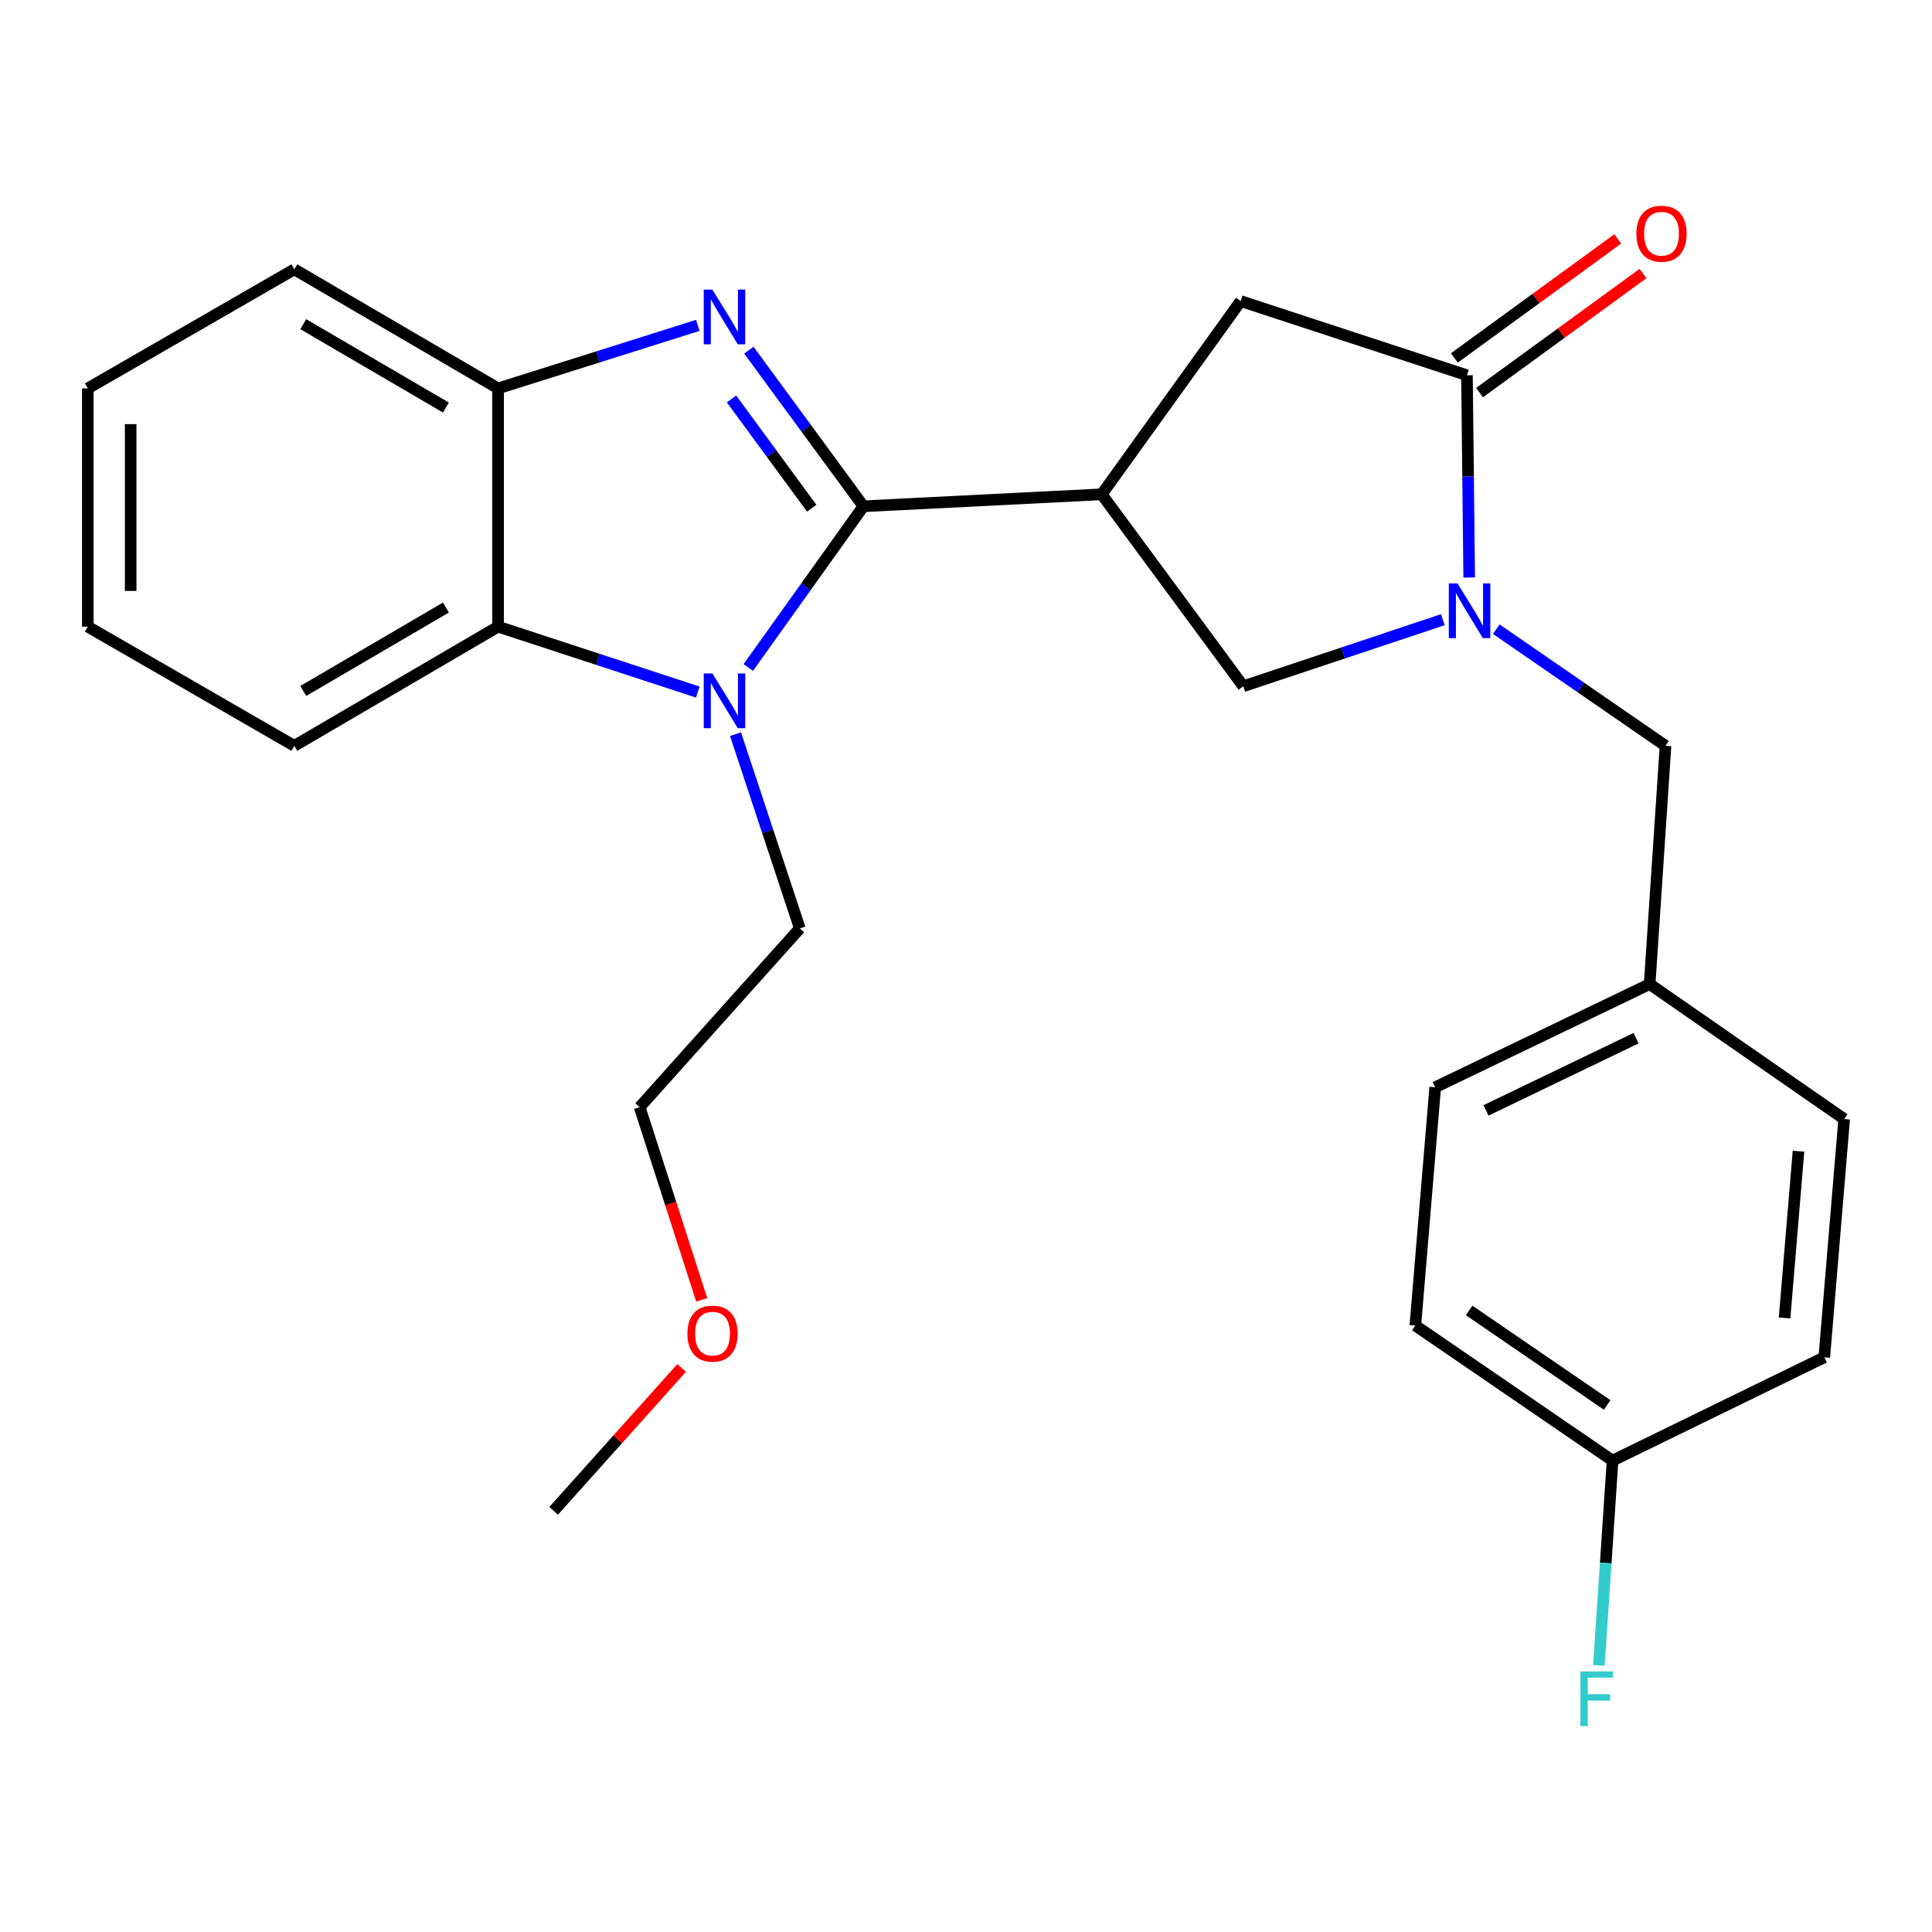 <?xml version='1.0' encoding='iso-8859-1'?>
<svg version='1.1' baseProfile='full'
              xmlns='http://www.w3.org/2000/svg'
                      xmlns:rdkit='http://www.rdkit.org/xml'
                      xmlns:xlink='http://www.w3.org/1999/xlink'
                  xml:space='preserve'
width='1000px' height='1000px' viewBox='0 0 1000 1000'>
<!-- END OF HEADER -->
<rect style='opacity:1.0;fill:#FFFFFF;stroke:none' width='1000' height='1000' x='0' y='0'> </rect>
<path class='bond-0' d='M 446.92,262.05 L 417.266,221.653' style='fill:none;fill-rule:evenodd;stroke:#000000;stroke-width:6px;stroke-linecap:butt;stroke-linejoin:miter;stroke-opacity:1' />
<path class='bond-0' d='M 417.266,221.653 L 387.613,181.257' style='fill:none;fill-rule:evenodd;stroke:#0000FF;stroke-width:6px;stroke-linecap:butt;stroke-linejoin:miter;stroke-opacity:1' />
<path class='bond-0' d='M 420.145,263.055 L 399.388,234.777' style='fill:none;fill-rule:evenodd;stroke:#000000;stroke-width:6px;stroke-linecap:butt;stroke-linejoin:miter;stroke-opacity:1' />
<path class='bond-0' d='M 399.388,234.777 L 378.631,206.5' style='fill:none;fill-rule:evenodd;stroke:#0000FF;stroke-width:6px;stroke-linecap:butt;stroke-linejoin:miter;stroke-opacity:1' />
<path class='bond-1' d='M 446.92,262.05 L 417.117,303.768' style='fill:none;fill-rule:evenodd;stroke:#000000;stroke-width:6px;stroke-linecap:butt;stroke-linejoin:miter;stroke-opacity:1' />
<path class='bond-1' d='M 417.117,303.768 L 387.314,345.486' style='fill:none;fill-rule:evenodd;stroke:#0000FF;stroke-width:6px;stroke-linecap:butt;stroke-linejoin:miter;stroke-opacity:1' />
<path class='bond-2' d='M 446.92,262.05 L 570.244,255.852' style='fill:none;fill-rule:evenodd;stroke:#000000;stroke-width:6px;stroke-linecap:butt;stroke-linejoin:miter;stroke-opacity:1' />
<path class='bond-6' d='M 361.176,168.417 L 309.494,184.726' style='fill:none;fill-rule:evenodd;stroke:#0000FF;stroke-width:6px;stroke-linecap:butt;stroke-linejoin:miter;stroke-opacity:1' />
<path class='bond-6' d='M 309.494,184.726 L 257.812,201.035' style='fill:none;fill-rule:evenodd;stroke:#000000;stroke-width:6px;stroke-linecap:butt;stroke-linejoin:miter;stroke-opacity:1' />
<path class='bond-5' d='M 361.165,358.212 L 309.489,341.285' style='fill:none;fill-rule:evenodd;stroke:#0000FF;stroke-width:6px;stroke-linecap:butt;stroke-linejoin:miter;stroke-opacity:1' />
<path class='bond-5' d='M 309.489,341.285 L 257.812,324.359' style='fill:none;fill-rule:evenodd;stroke:#000000;stroke-width:6px;stroke-linecap:butt;stroke-linejoin:miter;stroke-opacity:1' />
<path class='bond-11' d='M 380.702,380.002 L 397.344,430.273' style='fill:none;fill-rule:evenodd;stroke:#0000FF;stroke-width:6px;stroke-linecap:butt;stroke-linejoin:miter;stroke-opacity:1' />
<path class='bond-11' d='M 397.344,430.273 L 413.985,480.543' style='fill:none;fill-rule:evenodd;stroke:#000000;stroke-width:6px;stroke-linecap:butt;stroke-linejoin:miter;stroke-opacity:1' />
<path class='bond-7' d='M 570.244,255.852 L 643.519,355.199' style='fill:none;fill-rule:evenodd;stroke:#000000;stroke-width:6px;stroke-linecap:butt;stroke-linejoin:miter;stroke-opacity:1' />
<path class='bond-8' d='M 570.244,255.852 L 642.176,155.84' style='fill:none;fill-rule:evenodd;stroke:#000000;stroke-width:6px;stroke-linecap:butt;stroke-linejoin:miter;stroke-opacity:1' />
<path class='bond-3' d='M 746.818,320.751 L 695.168,337.975' style='fill:none;fill-rule:evenodd;stroke:#0000FF;stroke-width:6px;stroke-linecap:butt;stroke-linejoin:miter;stroke-opacity:1' />
<path class='bond-3' d='M 695.168,337.975 L 643.519,355.199' style='fill:none;fill-rule:evenodd;stroke:#000000;stroke-width:6px;stroke-linecap:butt;stroke-linejoin:miter;stroke-opacity:1' />
<path class='bond-9' d='M 774.465,325.664 L 818.269,355.851' style='fill:none;fill-rule:evenodd;stroke:#0000FF;stroke-width:6px;stroke-linecap:butt;stroke-linejoin:miter;stroke-opacity:1' />
<path class='bond-9' d='M 818.269,355.851 L 862.074,386.039' style='fill:none;fill-rule:evenodd;stroke:#000000;stroke-width:6px;stroke-linecap:butt;stroke-linejoin:miter;stroke-opacity:1' />
<path class='bond-27' d='M 760.455,298.932 L 759.879,246.583' style='fill:none;fill-rule:evenodd;stroke:#0000FF;stroke-width:6px;stroke-linecap:butt;stroke-linejoin:miter;stroke-opacity:1' />
<path class='bond-27' d='M 759.879,246.583 L 759.302,194.233' style='fill:none;fill-rule:evenodd;stroke:#000000;stroke-width:6px;stroke-linecap:butt;stroke-linejoin:miter;stroke-opacity:1' />
<path class='bond-4' d='M 759.302,194.233 L 642.176,155.84' style='fill:none;fill-rule:evenodd;stroke:#000000;stroke-width:6px;stroke-linecap:butt;stroke-linejoin:miter;stroke-opacity:1' />
<path class='bond-10' d='M 765.831,203.196 L 808.119,172.391' style='fill:none;fill-rule:evenodd;stroke:#000000;stroke-width:6px;stroke-linecap:butt;stroke-linejoin:miter;stroke-opacity:1' />
<path class='bond-10' d='M 808.119,172.391 L 850.407,141.586' style='fill:none;fill-rule:evenodd;stroke:#FF0000;stroke-width:6px;stroke-linecap:butt;stroke-linejoin:miter;stroke-opacity:1' />
<path class='bond-10' d='M 752.773,185.27 L 795.06,154.465' style='fill:none;fill-rule:evenodd;stroke:#000000;stroke-width:6px;stroke-linecap:butt;stroke-linejoin:miter;stroke-opacity:1' />
<path class='bond-10' d='M 795.06,154.465 L 837.348,123.66' style='fill:none;fill-rule:evenodd;stroke:#FF0000;stroke-width:6px;stroke-linecap:butt;stroke-linejoin:miter;stroke-opacity:1' />
<path class='bond-19' d='M 257.812,324.359 L 152.342,386.039' style='fill:none;fill-rule:evenodd;stroke:#000000;stroke-width:6px;stroke-linecap:butt;stroke-linejoin:miter;stroke-opacity:1' />
<path class='bond-19' d='M 230.796,314.466 L 156.966,357.642' style='fill:none;fill-rule:evenodd;stroke:#000000;stroke-width:6px;stroke-linecap:butt;stroke-linejoin:miter;stroke-opacity:1' />
<path class='bond-26' d='M 257.812,324.359 L 257.812,201.035' style='fill:none;fill-rule:evenodd;stroke:#000000;stroke-width:6px;stroke-linecap:butt;stroke-linejoin:miter;stroke-opacity:1' />
<path class='bond-20' d='M 257.812,201.035 L 152.342,139.403' style='fill:none;fill-rule:evenodd;stroke:#000000;stroke-width:6px;stroke-linecap:butt;stroke-linejoin:miter;stroke-opacity:1' />
<path class='bond-20' d='M 230.802,210.939 L 156.973,167.797' style='fill:none;fill-rule:evenodd;stroke:#000000;stroke-width:6px;stroke-linecap:butt;stroke-linejoin:miter;stroke-opacity:1' />
<path class='bond-12' d='M 862.074,386.039 L 853.856,509.363' style='fill:none;fill-rule:evenodd;stroke:#000000;stroke-width:6px;stroke-linecap:butt;stroke-linejoin:miter;stroke-opacity:1' />
<path class='bond-22' d='M 413.985,480.543 L 331.087,573.064' style='fill:none;fill-rule:evenodd;stroke:#000000;stroke-width:6px;stroke-linecap:butt;stroke-linejoin:miter;stroke-opacity:1' />
<path class='bond-15' d='M 853.856,509.363 L 954.545,579.213' style='fill:none;fill-rule:evenodd;stroke:#000000;stroke-width:6px;stroke-linecap:butt;stroke-linejoin:miter;stroke-opacity:1' />
<path class='bond-16' d='M 853.856,509.363 L 742.865,562.776' style='fill:none;fill-rule:evenodd;stroke:#000000;stroke-width:6px;stroke-linecap:butt;stroke-linejoin:miter;stroke-opacity:1' />
<path class='bond-16' d='M 846.825,537.36 L 769.131,574.749' style='fill:none;fill-rule:evenodd;stroke:#000000;stroke-width:6px;stroke-linecap:butt;stroke-linejoin:miter;stroke-opacity:1' />
<path class='bond-13' d='M 834.659,755.999 L 732.577,686.088' style='fill:none;fill-rule:evenodd;stroke:#000000;stroke-width:6px;stroke-linecap:butt;stroke-linejoin:miter;stroke-opacity:1' />
<path class='bond-13' d='M 831.879,727.214 L 760.421,678.276' style='fill:none;fill-rule:evenodd;stroke:#000000;stroke-width:6px;stroke-linecap:butt;stroke-linejoin:miter;stroke-opacity:1' />
<path class='bond-14' d='M 834.659,755.999 L 831.125,809.006' style='fill:none;fill-rule:evenodd;stroke:#000000;stroke-width:6px;stroke-linecap:butt;stroke-linejoin:miter;stroke-opacity:1' />
<path class='bond-14' d='M 831.125,809.006 L 827.591,862.013' style='fill:none;fill-rule:evenodd;stroke:#33CCCC;stroke-width:6px;stroke-linecap:butt;stroke-linejoin:miter;stroke-opacity:1' />
<path class='bond-29' d='M 834.659,755.999 L 944.245,702.536' style='fill:none;fill-rule:evenodd;stroke:#000000;stroke-width:6px;stroke-linecap:butt;stroke-linejoin:miter;stroke-opacity:1' />
<path class='bond-17' d='M 954.545,579.213 L 944.245,702.536' style='fill:none;fill-rule:evenodd;stroke:#000000;stroke-width:6px;stroke-linecap:butt;stroke-linejoin:miter;stroke-opacity:1' />
<path class='bond-17' d='M 930.899,595.865 L 923.689,682.192' style='fill:none;fill-rule:evenodd;stroke:#000000;stroke-width:6px;stroke-linecap:butt;stroke-linejoin:miter;stroke-opacity:1' />
<path class='bond-18' d='M 742.865,562.776 L 732.577,686.088' style='fill:none;fill-rule:evenodd;stroke:#000000;stroke-width:6px;stroke-linecap:butt;stroke-linejoin:miter;stroke-opacity:1' />
<path class='bond-24' d='M 152.342,386.039 L 45.455,324.359' style='fill:none;fill-rule:evenodd;stroke:#000000;stroke-width:6px;stroke-linecap:butt;stroke-linejoin:miter;stroke-opacity:1' />
<path class='bond-25' d='M 152.342,139.403 L 45.455,201.035' style='fill:none;fill-rule:evenodd;stroke:#000000;stroke-width:6px;stroke-linecap:butt;stroke-linejoin:miter;stroke-opacity:1' />
<path class='bond-21' d='M 363.201,672.806 L 347.144,622.935' style='fill:none;fill-rule:evenodd;stroke:#FF0000;stroke-width:6px;stroke-linecap:butt;stroke-linejoin:miter;stroke-opacity:1' />
<path class='bond-21' d='M 347.144,622.935 L 331.087,573.064' style='fill:none;fill-rule:evenodd;stroke:#000000;stroke-width:6px;stroke-linecap:butt;stroke-linejoin:miter;stroke-opacity:1' />
<path class='bond-23' d='M 352.82,708.044 L 319.695,745.02' style='fill:none;fill-rule:evenodd;stroke:#FF0000;stroke-width:6px;stroke-linecap:butt;stroke-linejoin:miter;stroke-opacity:1' />
<path class='bond-23' d='M 319.695,745.02 L 286.57,781.997' style='fill:none;fill-rule:evenodd;stroke:#000000;stroke-width:6px;stroke-linecap:butt;stroke-linejoin:miter;stroke-opacity:1' />
<path class='bond-28' d='M 45.455,324.359 L 45.455,201.035' style='fill:none;fill-rule:evenodd;stroke:#000000;stroke-width:6px;stroke-linecap:butt;stroke-linejoin:miter;stroke-opacity:1' />
<path class='bond-28' d='M 67.633,305.86 L 67.633,219.533' style='fill:none;fill-rule:evenodd;stroke:#000000;stroke-width:6px;stroke-linecap:butt;stroke-linejoin:miter;stroke-opacity:1' />
<path  class='atom-1' d='M 368.728 149.898
L 378.008 164.898
Q 378.928 166.378, 380.408 169.058
Q 381.888 171.738, 381.968 171.898
L 381.968 149.898
L 385.728 149.898
L 385.728 178.218
L 381.848 178.218
L 371.888 161.818
Q 370.728 159.898, 369.488 157.698
Q 368.288 155.498, 367.928 154.818
L 367.928 178.218
L 364.248 178.218
L 364.248 149.898
L 368.728 149.898
' fill='#0000FF'/>
<path  class='atom-2' d='M 368.728 348.579
L 378.008 363.579
Q 378.928 365.059, 380.408 367.739
Q 381.888 370.419, 381.968 370.579
L 381.968 348.579
L 385.728 348.579
L 385.728 376.899
L 381.848 376.899
L 371.888 360.499
Q 370.728 358.579, 369.488 356.379
Q 368.288 354.179, 367.928 353.499
L 367.928 376.899
L 364.248 376.899
L 364.248 348.579
L 368.728 348.579
' fill='#0000FF'/>
<path  class='atom-4' d='M 754.385 301.98
L 763.665 316.98
Q 764.585 318.46, 766.065 321.14
Q 767.545 323.82, 767.625 323.98
L 767.625 301.98
L 771.385 301.98
L 771.385 330.3
L 767.505 330.3
L 757.545 313.9
Q 756.385 311.98, 755.145 309.78
Q 753.945 307.58, 753.585 306.9
L 753.585 330.3
L 749.905 330.3
L 749.905 301.98
L 754.385 301.98
' fill='#0000FF'/>
<path  class='atom-11' d='M 846.992 120.964
Q 846.992 114.164, 850.352 110.364
Q 853.712 106.564, 859.992 106.564
Q 866.272 106.564, 869.632 110.364
Q 872.992 114.164, 872.992 120.964
Q 872.992 127.844, 869.592 131.764
Q 866.192 135.644, 859.992 135.644
Q 853.752 135.644, 850.352 131.764
Q 846.992 127.884, 846.992 120.964
M 859.992 132.444
Q 864.312 132.444, 866.632 129.564
Q 868.992 126.644, 868.992 120.964
Q 868.992 115.404, 866.632 112.604
Q 864.312 109.764, 859.992 109.764
Q 855.672 109.764, 853.312 112.564
Q 850.992 115.364, 850.992 120.964
Q 850.992 126.684, 853.312 129.564
Q 855.672 132.444, 859.992 132.444
' fill='#FF0000'/>
<path  class='atom-15' d='M 818.021 865.101
L 834.861 865.101
L 834.861 868.341
L 821.821 868.341
L 821.821 876.941
L 833.421 876.941
L 833.421 880.221
L 821.821 880.221
L 821.821 893.421
L 818.021 893.421
L 818.021 865.101
' fill='#33CCCC'/>
<path  class='atom-22' d='M 355.803 690.283
Q 355.803 683.483, 359.163 679.683
Q 362.523 675.883, 368.803 675.883
Q 375.083 675.883, 378.443 679.683
Q 381.803 683.483, 381.803 690.283
Q 381.803 697.163, 378.403 701.083
Q 375.003 704.963, 368.803 704.963
Q 362.563 704.963, 359.163 701.083
Q 355.803 697.203, 355.803 690.283
M 368.803 701.763
Q 373.123 701.763, 375.443 698.883
Q 377.803 695.963, 377.803 690.283
Q 377.803 684.723, 375.443 681.923
Q 373.123 679.083, 368.803 679.083
Q 364.483 679.083, 362.123 681.883
Q 359.803 684.683, 359.803 690.283
Q 359.803 696.003, 362.123 698.883
Q 364.483 701.763, 368.803 701.763
' fill='#FF0000'/>
</svg>
